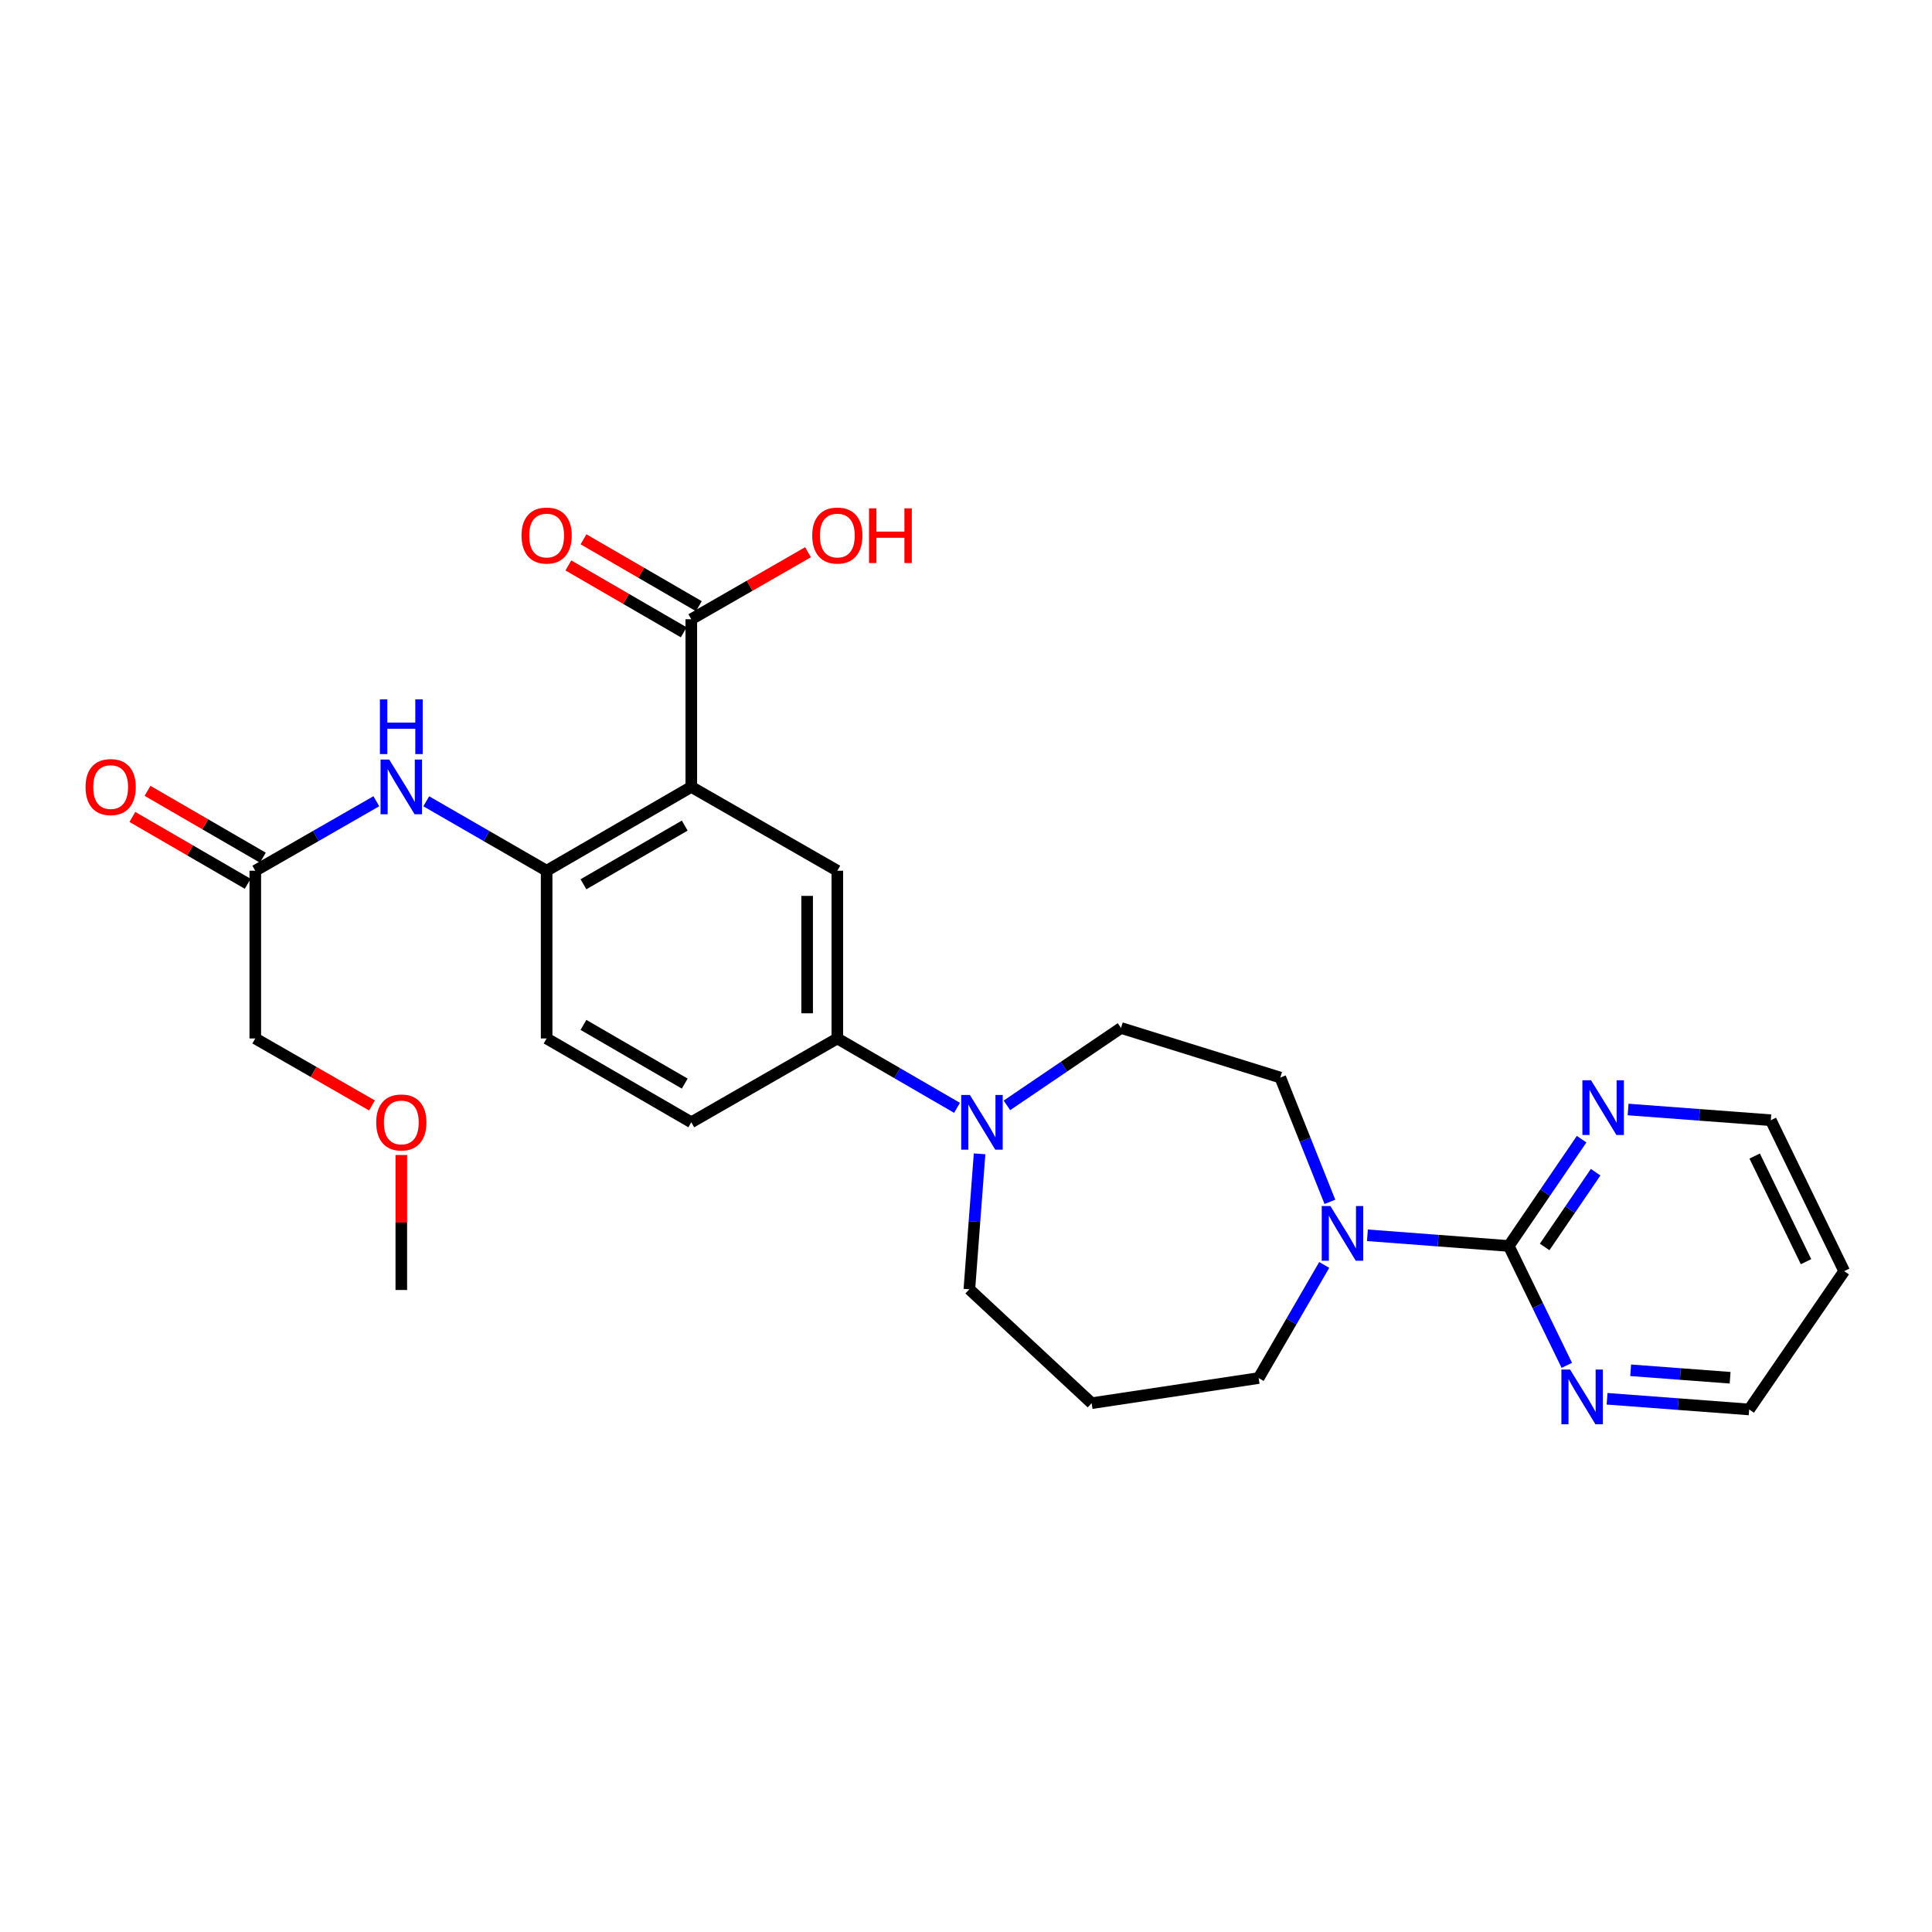 <?xml version='1.0' encoding='iso-8859-1'?>
<svg version='1.1' baseProfile='full'
              xmlns='http://www.w3.org/2000/svg'
                      xmlns:rdkit='http://www.rdkit.org/xml'
                      xmlns:xlink='http://www.w3.org/1999/xlink'
                  xml:space='preserve'
width='1000px' height='1000px' viewBox='0 0 1000 1000'>
<!-- END OF HEADER -->
<rect style='opacity:1.0;fill:#FFFFFF;stroke:none' width='1000' height='1000' x='0' y='0'> </rect>
<path class='bond-1' d='M 357.815,407.3 L 282.935,450.689' style='fill:none;fill-rule:evenodd;stroke:#000000;stroke-width:6px;stroke-linecap:butt;stroke-linejoin:miter;stroke-opacity:1' />
<path class='bond-1' d='M 354.416,427.326 L 302,457.699' style='fill:none;fill-rule:evenodd;stroke:#000000;stroke-width:6px;stroke-linecap:butt;stroke-linejoin:miter;stroke-opacity:1' />
<path class='bond-3' d='M 357.815,407.3 L 433.398,450.689' style='fill:none;fill-rule:evenodd;stroke:#000000;stroke-width:6px;stroke-linecap:butt;stroke-linejoin:miter;stroke-opacity:1' />
<path class='bond-5' d='M 357.815,407.3 L 357.815,320.52' style='fill:none;fill-rule:evenodd;stroke:#000000;stroke-width:6px;stroke-linecap:butt;stroke-linejoin:miter;stroke-opacity:1' />
<path class='bond-0' d='M 780.942,644.916 L 744.357,642.148' style='fill:none;fill-rule:evenodd;stroke:#000000;stroke-width:6px;stroke-linecap:butt;stroke-linejoin:miter;stroke-opacity:1' />
<path class='bond-0' d='M 744.357,642.148 L 707.772,639.381' style='fill:none;fill-rule:evenodd;stroke:#0000FF;stroke-width:6px;stroke-linecap:butt;stroke-linejoin:miter;stroke-opacity:1' />
<path class='bond-9' d='M 780.942,644.916 L 799.795,617.275' style='fill:none;fill-rule:evenodd;stroke:#000000;stroke-width:6px;stroke-linecap:butt;stroke-linejoin:miter;stroke-opacity:1' />
<path class='bond-9' d='M 799.795,617.275 L 818.647,589.635' style='fill:none;fill-rule:evenodd;stroke:#0000FF;stroke-width:6px;stroke-linecap:butt;stroke-linejoin:miter;stroke-opacity:1' />
<path class='bond-9' d='M 799.505,645.427 L 812.702,626.079' style='fill:none;fill-rule:evenodd;stroke:#000000;stroke-width:6px;stroke-linecap:butt;stroke-linejoin:miter;stroke-opacity:1' />
<path class='bond-9' d='M 812.702,626.079 L 825.899,606.73' style='fill:none;fill-rule:evenodd;stroke:#0000FF;stroke-width:6px;stroke-linecap:butt;stroke-linejoin:miter;stroke-opacity:1' />
<path class='bond-10' d='M 780.942,644.916 L 795.96,675.809' style='fill:none;fill-rule:evenodd;stroke:#000000;stroke-width:6px;stroke-linecap:butt;stroke-linejoin:miter;stroke-opacity:1' />
<path class='bond-10' d='M 795.96,675.809 L 810.977,706.702' style='fill:none;fill-rule:evenodd;stroke:#0000FF;stroke-width:6px;stroke-linecap:butt;stroke-linejoin:miter;stroke-opacity:1' />
<path class='bond-7' d='M 282.935,450.689 L 251.781,432.718' style='fill:none;fill-rule:evenodd;stroke:#000000;stroke-width:6px;stroke-linecap:butt;stroke-linejoin:miter;stroke-opacity:1' />
<path class='bond-7' d='M 251.781,432.718 L 220.627,414.747' style='fill:none;fill-rule:evenodd;stroke:#0000FF;stroke-width:6px;stroke-linecap:butt;stroke-linejoin:miter;stroke-opacity:1' />
<path class='bond-13' d='M 282.935,450.689 L 282.935,537.504' style='fill:none;fill-rule:evenodd;stroke:#000000;stroke-width:6px;stroke-linecap:butt;stroke-linejoin:miter;stroke-opacity:1' />
<path class='bond-2' d='M 688.356,622.075 L 675.519,589.91' style='fill:none;fill-rule:evenodd;stroke:#0000FF;stroke-width:6px;stroke-linecap:butt;stroke-linejoin:miter;stroke-opacity:1' />
<path class='bond-2' d='M 675.519,589.91 L 662.681,557.745' style='fill:none;fill-rule:evenodd;stroke:#000000;stroke-width:6px;stroke-linecap:butt;stroke-linejoin:miter;stroke-opacity:1' />
<path class='bond-28' d='M 685.412,654.729 L 668.444,684.003' style='fill:none;fill-rule:evenodd;stroke:#0000FF;stroke-width:6px;stroke-linecap:butt;stroke-linejoin:miter;stroke-opacity:1' />
<path class='bond-28' d='M 668.444,684.003 L 651.476,713.277' style='fill:none;fill-rule:evenodd;stroke:#000000;stroke-width:6px;stroke-linecap:butt;stroke-linejoin:miter;stroke-opacity:1' />
<path class='bond-6' d='M 433.398,450.689 L 433.398,537.504' style='fill:none;fill-rule:evenodd;stroke:#000000;stroke-width:6px;stroke-linecap:butt;stroke-linejoin:miter;stroke-opacity:1' />
<path class='bond-6' d='M 417.774,463.712 L 417.774,524.482' style='fill:none;fill-rule:evenodd;stroke:#000000;stroke-width:6px;stroke-linecap:butt;stroke-linejoin:miter;stroke-opacity:1' />
<path class='bond-4' d='M 495.357,573.415 L 464.377,555.46' style='fill:none;fill-rule:evenodd;stroke:#0000FF;stroke-width:6px;stroke-linecap:butt;stroke-linejoin:miter;stroke-opacity:1' />
<path class='bond-4' d='M 464.377,555.46 L 433.398,537.504' style='fill:none;fill-rule:evenodd;stroke:#000000;stroke-width:6px;stroke-linecap:butt;stroke-linejoin:miter;stroke-opacity:1' />
<path class='bond-12' d='M 521.174,572.135 L 550.703,552.107' style='fill:none;fill-rule:evenodd;stroke:#0000FF;stroke-width:6px;stroke-linecap:butt;stroke-linejoin:miter;stroke-opacity:1' />
<path class='bond-12' d='M 550.703,552.107 L 580.233,532.079' style='fill:none;fill-rule:evenodd;stroke:#000000;stroke-width:6px;stroke-linecap:butt;stroke-linejoin:miter;stroke-opacity:1' />
<path class='bond-20' d='M 507.029,597.221 L 504.385,632.274' style='fill:none;fill-rule:evenodd;stroke:#0000FF;stroke-width:6px;stroke-linecap:butt;stroke-linejoin:miter;stroke-opacity:1' />
<path class='bond-20' d='M 504.385,632.274 L 501.742,667.327' style='fill:none;fill-rule:evenodd;stroke:#000000;stroke-width:6px;stroke-linecap:butt;stroke-linejoin:miter;stroke-opacity:1' />
<path class='bond-14' d='M 361.732,313.761 L 331.874,296.453' style='fill:none;fill-rule:evenodd;stroke:#000000;stroke-width:6px;stroke-linecap:butt;stroke-linejoin:miter;stroke-opacity:1' />
<path class='bond-14' d='M 331.874,296.453 L 302.016,279.144' style='fill:none;fill-rule:evenodd;stroke:#FF0000;stroke-width:6px;stroke-linecap:butt;stroke-linejoin:miter;stroke-opacity:1' />
<path class='bond-14' d='M 353.897,327.278 L 324.039,309.97' style='fill:none;fill-rule:evenodd;stroke:#000000;stroke-width:6px;stroke-linecap:butt;stroke-linejoin:miter;stroke-opacity:1' />
<path class='bond-14' d='M 324.039,309.97 L 294.181,292.661' style='fill:none;fill-rule:evenodd;stroke:#FF0000;stroke-width:6px;stroke-linecap:butt;stroke-linejoin:miter;stroke-opacity:1' />
<path class='bond-18' d='M 357.815,320.52 L 388.017,303.175' style='fill:none;fill-rule:evenodd;stroke:#000000;stroke-width:6px;stroke-linecap:butt;stroke-linejoin:miter;stroke-opacity:1' />
<path class='bond-18' d='M 388.017,303.175 L 418.219,285.83' style='fill:none;fill-rule:evenodd;stroke:#FF0000;stroke-width:6px;stroke-linecap:butt;stroke-linejoin:miter;stroke-opacity:1' />
<path class='bond-15' d='M 433.398,537.504 L 357.815,580.894' style='fill:none;fill-rule:evenodd;stroke:#000000;stroke-width:6px;stroke-linecap:butt;stroke-linejoin:miter;stroke-opacity:1' />
<path class='bond-8' d='M 194.798,414.716 L 163.465,432.703' style='fill:none;fill-rule:evenodd;stroke:#0000FF;stroke-width:6px;stroke-linecap:butt;stroke-linejoin:miter;stroke-opacity:1' />
<path class='bond-8' d='M 163.465,432.703 L 132.133,450.689' style='fill:none;fill-rule:evenodd;stroke:#000000;stroke-width:6px;stroke-linecap:butt;stroke-linejoin:miter;stroke-opacity:1' />
<path class='bond-16' d='M 136.051,443.931 L 106.201,426.63' style='fill:none;fill-rule:evenodd;stroke:#000000;stroke-width:6px;stroke-linecap:butt;stroke-linejoin:miter;stroke-opacity:1' />
<path class='bond-16' d='M 106.201,426.63 L 76.351,409.329' style='fill:none;fill-rule:evenodd;stroke:#FF0000;stroke-width:6px;stroke-linecap:butt;stroke-linejoin:miter;stroke-opacity:1' />
<path class='bond-16' d='M 128.216,457.448 L 98.366,440.147' style='fill:none;fill-rule:evenodd;stroke:#000000;stroke-width:6px;stroke-linecap:butt;stroke-linejoin:miter;stroke-opacity:1' />
<path class='bond-16' d='M 98.366,440.147 L 68.517,422.847' style='fill:none;fill-rule:evenodd;stroke:#FF0000;stroke-width:6px;stroke-linecap:butt;stroke-linejoin:miter;stroke-opacity:1' />
<path class='bond-24' d='M 132.133,450.689 L 132.133,537.504' style='fill:none;fill-rule:evenodd;stroke:#000000;stroke-width:6px;stroke-linecap:butt;stroke-linejoin:miter;stroke-opacity:1' />
<path class='bond-22' d='M 842.699,574.277 L 879.635,577.047' style='fill:none;fill-rule:evenodd;stroke:#0000FF;stroke-width:6px;stroke-linecap:butt;stroke-linejoin:miter;stroke-opacity:1' />
<path class='bond-22' d='M 879.635,577.047 L 916.572,579.818' style='fill:none;fill-rule:evenodd;stroke:#000000;stroke-width:6px;stroke-linecap:butt;stroke-linejoin:miter;stroke-opacity:1' />
<path class='bond-23' d='M 831.824,724.004 L 868.595,726.769' style='fill:none;fill-rule:evenodd;stroke:#0000FF;stroke-width:6px;stroke-linecap:butt;stroke-linejoin:miter;stroke-opacity:1' />
<path class='bond-23' d='M 868.595,726.769 L 905.366,729.534' style='fill:none;fill-rule:evenodd;stroke:#000000;stroke-width:6px;stroke-linecap:butt;stroke-linejoin:miter;stroke-opacity:1' />
<path class='bond-23' d='M 844.026,709.254 L 869.766,711.189' style='fill:none;fill-rule:evenodd;stroke:#0000FF;stroke-width:6px;stroke-linecap:butt;stroke-linejoin:miter;stroke-opacity:1' />
<path class='bond-23' d='M 869.766,711.189 L 895.506,713.125' style='fill:none;fill-rule:evenodd;stroke:#000000;stroke-width:6px;stroke-linecap:butt;stroke-linejoin:miter;stroke-opacity:1' />
<path class='bond-11' d='M 662.681,557.745 L 580.233,532.079' style='fill:none;fill-rule:evenodd;stroke:#000000;stroke-width:6px;stroke-linecap:butt;stroke-linejoin:miter;stroke-opacity:1' />
<path class='bond-27' d='M 282.935,537.504 L 357.815,580.894' style='fill:none;fill-rule:evenodd;stroke:#000000;stroke-width:6px;stroke-linecap:butt;stroke-linejoin:miter;stroke-opacity:1' />
<path class='bond-27' d='M 302,530.495 L 354.416,560.867' style='fill:none;fill-rule:evenodd;stroke:#000000;stroke-width:6px;stroke-linecap:butt;stroke-linejoin:miter;stroke-opacity:1' />
<path class='bond-17' d='M 565.034,726.288 L 501.742,667.327' style='fill:none;fill-rule:evenodd;stroke:#000000;stroke-width:6px;stroke-linecap:butt;stroke-linejoin:miter;stroke-opacity:1' />
<path class='bond-19' d='M 565.034,726.288 L 651.476,713.277' style='fill:none;fill-rule:evenodd;stroke:#000000;stroke-width:6px;stroke-linecap:butt;stroke-linejoin:miter;stroke-opacity:1' />
<path class='bond-21' d='M 954.545,657.935 L 905.366,729.534' style='fill:none;fill-rule:evenodd;stroke:#000000;stroke-width:6px;stroke-linecap:butt;stroke-linejoin:miter;stroke-opacity:1' />
<path class='bond-29' d='M 954.545,657.935 L 916.572,579.818' style='fill:none;fill-rule:evenodd;stroke:#000000;stroke-width:6px;stroke-linecap:butt;stroke-linejoin:miter;stroke-opacity:1' />
<path class='bond-29' d='M 934.798,653.048 L 908.216,598.366' style='fill:none;fill-rule:evenodd;stroke:#000000;stroke-width:6px;stroke-linecap:butt;stroke-linejoin:miter;stroke-opacity:1' />
<path class='bond-25' d='M 132.133,537.504 L 162.335,554.842' style='fill:none;fill-rule:evenodd;stroke:#000000;stroke-width:6px;stroke-linecap:butt;stroke-linejoin:miter;stroke-opacity:1' />
<path class='bond-25' d='M 162.335,554.842 L 192.538,572.18' style='fill:none;fill-rule:evenodd;stroke:#FF0000;stroke-width:6px;stroke-linecap:butt;stroke-linejoin:miter;stroke-opacity:1' />
<path class='bond-26' d='M 207.716,597.824 L 207.716,632.757' style='fill:none;fill-rule:evenodd;stroke:#FF0000;stroke-width:6px;stroke-linecap:butt;stroke-linejoin:miter;stroke-opacity:1' />
<path class='bond-26' d='M 207.716,632.757 L 207.716,667.691' style='fill:none;fill-rule:evenodd;stroke:#000000;stroke-width:6px;stroke-linecap:butt;stroke-linejoin:miter;stroke-opacity:1' />
<path  class='atom-3' d='M 688.614 624.246
L 697.894 639.246
Q 698.814 640.726, 700.294 643.406
Q 701.774 646.086, 701.854 646.246
L 701.854 624.246
L 705.614 624.246
L 705.614 652.566
L 701.734 652.566
L 691.774 636.166
Q 690.614 634.246, 689.374 632.046
Q 688.174 629.846, 687.814 629.166
L 687.814 652.566
L 684.134 652.566
L 684.134 624.246
L 688.614 624.246
' fill='#0000FF'/>
<path  class='atom-5' d='M 502 566.734
L 511.28 581.734
Q 512.2 583.214, 513.68 585.894
Q 515.16 588.574, 515.24 588.734
L 515.24 566.734
L 519 566.734
L 519 595.054
L 515.12 595.054
L 505.16 578.654
Q 504 576.734, 502.76 574.534
Q 501.56 572.334, 501.2 571.654
L 501.2 595.054
L 497.52 595.054
L 497.52 566.734
L 502 566.734
' fill='#0000FF'/>
<path  class='atom-8' d='M 201.456 393.14
L 210.736 408.14
Q 211.656 409.62, 213.136 412.3
Q 214.616 414.98, 214.696 415.14
L 214.696 393.14
L 218.456 393.14
L 218.456 421.46
L 214.576 421.46
L 204.616 405.06
Q 203.456 403.14, 202.216 400.94
Q 201.016 398.74, 200.656 398.06
L 200.656 421.46
L 196.976 421.46
L 196.976 393.14
L 201.456 393.14
' fill='#0000FF'/>
<path  class='atom-8' d='M 196.636 361.988
L 200.476 361.988
L 200.476 374.028
L 214.956 374.028
L 214.956 361.988
L 218.796 361.988
L 218.796 390.308
L 214.956 390.308
L 214.956 377.228
L 200.476 377.228
L 200.476 390.308
L 196.636 390.308
L 196.636 361.988
' fill='#0000FF'/>
<path  class='atom-10' d='M 823.523 559.148
L 832.803 574.148
Q 833.723 575.628, 835.203 578.308
Q 836.683 580.988, 836.763 581.148
L 836.763 559.148
L 840.523 559.148
L 840.523 587.468
L 836.643 587.468
L 826.683 571.068
Q 825.523 569.148, 824.283 566.948
Q 823.083 564.748, 822.723 564.068
L 822.723 587.468
L 819.043 587.468
L 819.043 559.148
L 823.523 559.148
' fill='#0000FF'/>
<path  class='atom-11' d='M 812.656 708.873
L 821.936 723.873
Q 822.856 725.353, 824.336 728.033
Q 825.816 730.713, 825.896 730.873
L 825.896 708.873
L 829.656 708.873
L 829.656 737.193
L 825.776 737.193
L 815.816 720.793
Q 814.656 718.873, 813.416 716.673
Q 812.216 714.473, 811.856 713.793
L 811.856 737.193
L 808.176 737.193
L 808.176 708.873
L 812.656 708.873
' fill='#0000FF'/>
<path  class='atom-15' d='M 269.935 277.192
Q 269.935 270.392, 273.295 266.592
Q 276.655 262.792, 282.935 262.792
Q 289.215 262.792, 292.575 266.592
Q 295.935 270.392, 295.935 277.192
Q 295.935 284.072, 292.535 287.992
Q 289.135 291.872, 282.935 291.872
Q 276.695 291.872, 273.295 287.992
Q 269.935 284.112, 269.935 277.192
M 282.935 288.672
Q 287.255 288.672, 289.575 285.792
Q 291.935 282.872, 291.935 277.192
Q 291.935 271.632, 289.575 268.832
Q 287.255 265.992, 282.935 265.992
Q 278.615 265.992, 276.255 268.792
Q 273.935 271.592, 273.935 277.192
Q 273.935 282.912, 276.255 285.792
Q 278.615 288.672, 282.935 288.672
' fill='#FF0000'/>
<path  class='atom-17' d='M 44.271 407.38
Q 44.271 400.58, 47.631 396.78
Q 50.991 392.98, 57.271 392.98
Q 63.551 392.98, 66.911 396.78
Q 70.271 400.58, 70.271 407.38
Q 70.271 414.26, 66.871 418.18
Q 63.471 422.06, 57.271 422.06
Q 51.031 422.06, 47.631 418.18
Q 44.271 414.3, 44.271 407.38
M 57.271 418.86
Q 61.591 418.86, 63.911 415.98
Q 66.271 413.06, 66.271 407.38
Q 66.271 401.82, 63.911 399.02
Q 61.591 396.18, 57.271 396.18
Q 52.951 396.18, 50.591 398.98
Q 48.271 401.78, 48.271 407.38
Q 48.271 413.1, 50.591 415.98
Q 52.951 418.86, 57.271 418.86
' fill='#FF0000'/>
<path  class='atom-19' d='M 420.398 277.192
Q 420.398 270.392, 423.758 266.592
Q 427.118 262.792, 433.398 262.792
Q 439.678 262.792, 443.038 266.592
Q 446.398 270.392, 446.398 277.192
Q 446.398 284.072, 442.998 287.992
Q 439.598 291.872, 433.398 291.872
Q 427.158 291.872, 423.758 287.992
Q 420.398 284.112, 420.398 277.192
M 433.398 288.672
Q 437.718 288.672, 440.038 285.792
Q 442.398 282.872, 442.398 277.192
Q 442.398 271.632, 440.038 268.832
Q 437.718 265.992, 433.398 265.992
Q 429.078 265.992, 426.718 268.792
Q 424.398 271.592, 424.398 277.192
Q 424.398 282.912, 426.718 285.792
Q 429.078 288.672, 433.398 288.672
' fill='#FF0000'/>
<path  class='atom-19' d='M 449.798 263.112
L 453.638 263.112
L 453.638 275.152
L 468.118 275.152
L 468.118 263.112
L 471.958 263.112
L 471.958 291.432
L 468.118 291.432
L 468.118 278.352
L 453.638 278.352
L 453.638 291.432
L 449.798 291.432
L 449.798 263.112
' fill='#FF0000'/>
<path  class='atom-26' d='M 194.716 580.974
Q 194.716 574.174, 198.076 570.374
Q 201.436 566.574, 207.716 566.574
Q 213.996 566.574, 217.356 570.374
Q 220.716 574.174, 220.716 580.974
Q 220.716 587.854, 217.316 591.774
Q 213.916 595.654, 207.716 595.654
Q 201.476 595.654, 198.076 591.774
Q 194.716 587.894, 194.716 580.974
M 207.716 592.454
Q 212.036 592.454, 214.356 589.574
Q 216.716 586.654, 216.716 580.974
Q 216.716 575.414, 214.356 572.614
Q 212.036 569.774, 207.716 569.774
Q 203.396 569.774, 201.036 572.574
Q 198.716 575.374, 198.716 580.974
Q 198.716 586.694, 201.036 589.574
Q 203.396 592.454, 207.716 592.454
' fill='#FF0000'/>
</svg>
